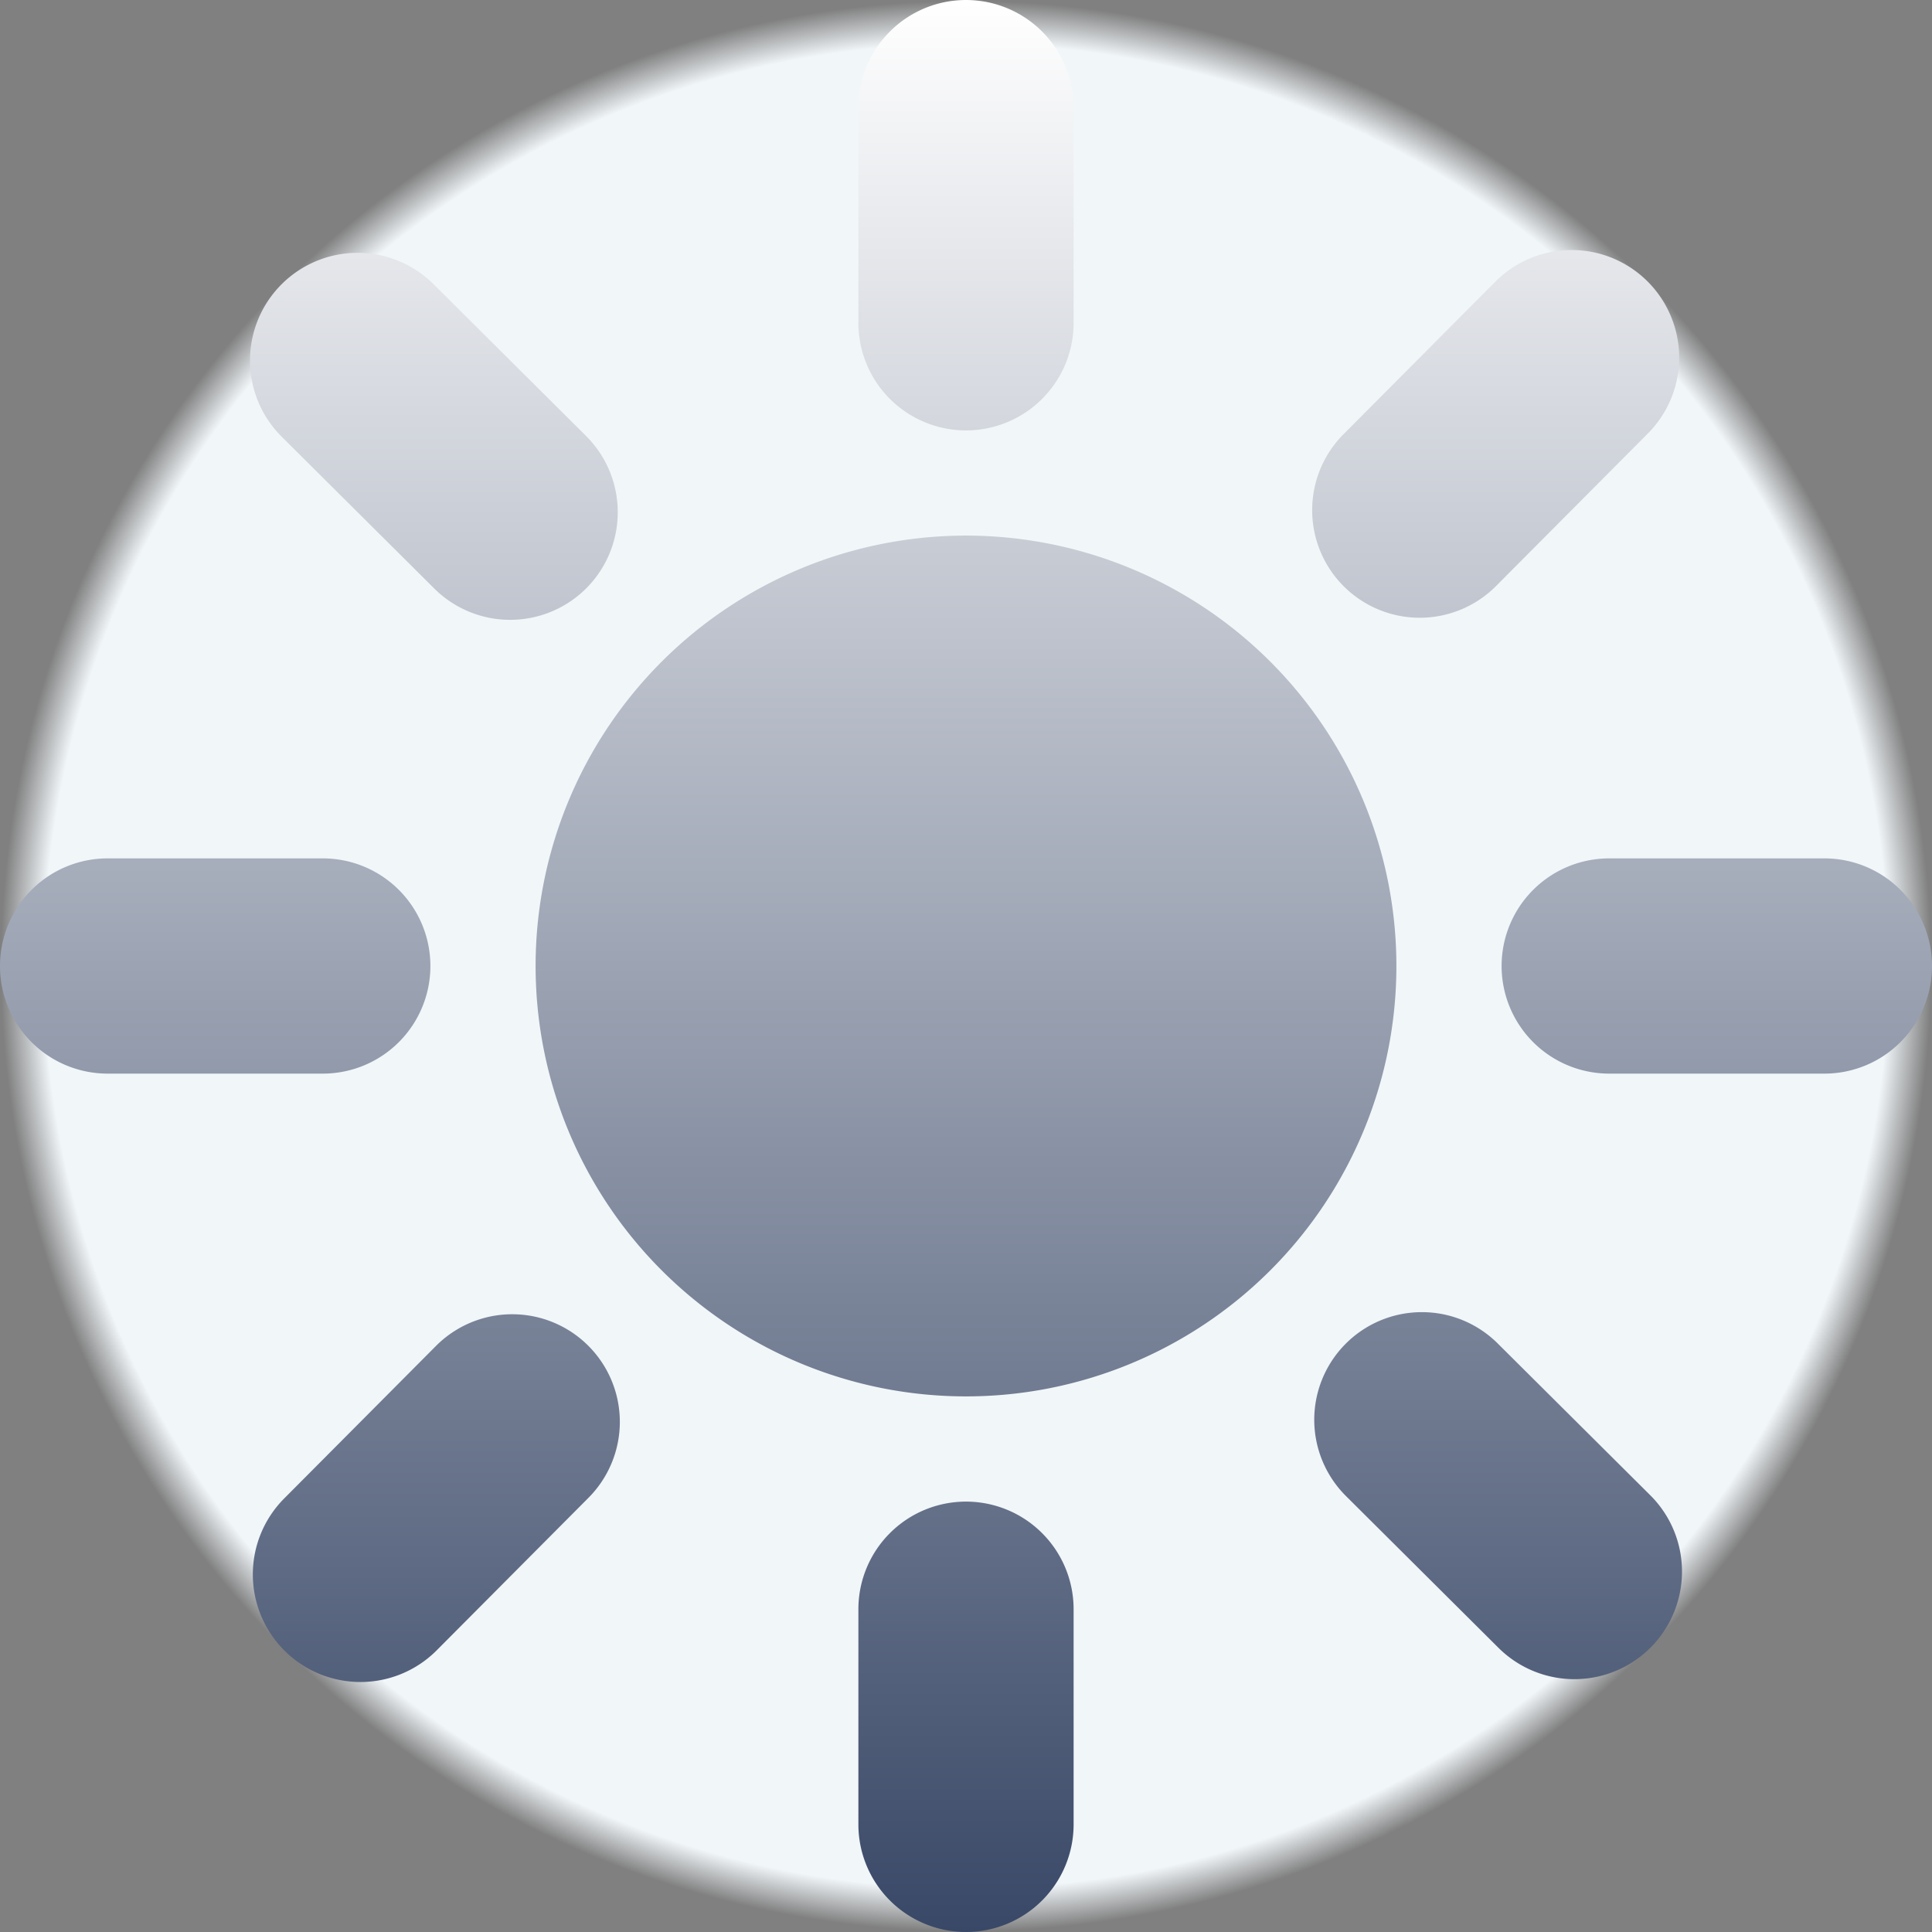 <?xml version="1.0" encoding="UTF-8" standalone="no"?>
<!-- Created with Inkscape (http://www.inkscape.org/) -->

<svg
   width="100"
   height="100"
   viewBox="0 0 100 100"
   version="1.1"
   id="svg1"
   inkscape:version="1.2.1 (9c6d41e410, 2022-07-14)"
   sodipodi:docname="control_light_ink.svg"
   inkscape:export-filename="control_light_slide.svg"
   inkscape:export-xdpi="25.27"
   inkscape:export-ydpi="25.27"
   xmlns:inkscape="http://www.inkscape.org/namespaces/inkscape"
   xmlns:sodipodi="http://sodipodi.sourceforge.net/DTD/sodipodi-0.dtd"
   xmlns:xlink="http://www.w3.org/1999/xlink"
   xmlns="http://www.w3.org/2000/svg"
   xmlns:svg="http://www.w3.org/2000/svg">
  <rect x="0" y="0" width="100" height="100" fill="#808080" stroke="none"/>
  <sodipodi:namedview
     id="namedview1"
     pagecolor="#858585"
     bordercolor="#666666"
     borderopacity="1.0"
     inkscape:showpageshadow="2"
     inkscape:pageopacity="1"
     inkscape:pagecheckerboard="0"
     inkscape:deskcolor="#d1d1d1"
     inkscape:document-units="mm"
     inkscape:zoom="8.2142635"
     inkscape:cx="53.626232"
     inkscape:cy="46.991432"
     inkscape:window-width="3440"
     inkscape:window-height="1387"
     inkscape:window-x="2552"
     inkscape:window-y="22"
     inkscape:window-maximized="1"
     inkscape:current-layer="g5838"
     showgrid="false" />
  <defs
     id="defs1">
    <linearGradient
       inkscape:collect="always"
       id="linearGradient15330">
      <stop
         style="stop-color:#f1f6f9;stop-opacity:1;"
         offset="0.955"
         id="stop15326" />
      <stop
         style="stop-color:#f1f6f9;stop-opacity:0;"
         offset="1"
         id="stop15328" />
    </linearGradient>
    <linearGradient
       inkscape:collect="always"
       id="linearGradient6310">
      <stop
         style="stop-color:#ffffff;stop-opacity:1;"
         offset="0"
         id="stop6308" />
      <stop
         style="stop-color:#394867;stop-opacity:1;"
         offset="1"
         id="stop6306" />
    </linearGradient>
    <linearGradient
       inkscape:collect="always"
       xlink:href="#linearGradient6310"
       id="linearGradient6312"
       x1="0"
       y1="13.229"
       x2="26.458"
       y2="13.229"
       gradientUnits="userSpaceOnUse"
       gradientTransform="matrix(0,3.78,-3.78,0,100,0)" />
    <radialGradient
       inkscape:collect="always"
       xlink:href="#linearGradient15330"
       id="radialGradient15332"
       cx="13.229"
       cy="13.229"
       fx="13.229"
       fy="13.229"
       r="13.229"
       gradientUnits="userSpaceOnUse"
       gradientTransform="scale(3.78)" />
  </defs>
  <g
     inkscape:label="Layer 1 copy 1"
     inkscape:groupmode="layer"
     id="g5838"
     style="display:inline"
     inkscape:export-filename="control_light_dark.svg"
     inkscape:export-xdpi="96"
     inkscape:export-ydpi="96">
    <path
       style="fill:url(#radialGradient15332);fill-opacity:1;stroke-width:0;paint-order:stroke fill markers"
       id="path15322"
       sodipodi:type="arc"
       sodipodi:cx="50"
       sodipodi:cy="50"
       sodipodi:rx="50"
       sodipodi:ry="49.999996"
       sodipodi:start="0"
       sodipodi:end="6.2807608"
       sodipodi:open="true"
       sodipodi:arc-type="arc"
       d="M 100,50 A 50,50 0 0 1 50.03,100 50,50 0 0 1 3.6738965e-5,50.061 50,50 0 0 1 49.909,8.6477349e-5 50,50 0 0 1 100,49.879"
       inkscape:export-filename="control_light_slide.svg"
       inkscape:export-xdpi="96"
       inkscape:export-ydpi="96" />
    <path
       id="rect5888"
       style="fill:url(#linearGradient6312);fill-opacity:1;stroke-width:0;paint-order:stroke fill markers"
       d="M 50,0 A 5.57,5.57 0 0 0 44.43,5.57 V 16.709 A 5.57,5.57 0 0 0 50,22.277 5.57,5.57 0 0 0 55.57,16.709 V 5.57 A 5.57,5.57 0 0 0 50,0 Z m 31.955,12.975 a 5.57,5.57 0 0 0 -4.559,1.607 l -7.857,7.895 a 5.57,5.57 0 0 0 0.018,7.875 5.57,5.57 0 0 0 7.877,-0.018 l 7.857,-7.895 a 5.57,5.57 0 0 0 -0.018,-7.877 5.57,5.57 0 0 0 -3.318,-1.588 z m -62.834,0.145 a 5.57,5.57 0 0 0 -4.559,1.607 5.57,5.57 0 0 0 0.02,7.877 l 7.895,7.857 a 5.57,5.57 0 0 0 7.875,-0.018 5.57,5.57 0 0 0 -0.018,-7.877 l -7.895,-7.857 a 5.57,5.57 0 0 0 -3.318,-1.59 z M 50,27.723 A 22.278,22.278 0 0 0 27.723,50 22.278,22.278 0 0 0 50,72.277 22.278,22.278 0 0 0 72.277,50 22.278,22.278 0 0 0 50,27.723 Z M 5.57,44.43 A 5.57,5.57 0 0 0 0,50 5.57,5.57 0 0 0 5.57,55.57 H 16.709 A 5.57,5.57 0 0 0 22.277,50 5.57,5.57 0 0 0 16.709,44.43 Z m 77.721,0 A 5.57,5.57 0 0 0 77.723,50 5.57,5.57 0 0 0 83.291,55.57 H 94.43 A 5.57,5.57 0 0 0 100,50 5.57,5.57 0 0 0 94.43,44.43 Z m -9.086,23.52 a 5.57,5.57 0 0 0 -4.557,1.607 5.57,5.57 0 0 0 0.018,7.877 l 7.895,7.857 a 5.57,5.57 0 0 0 7.877,-0.018 5.57,5.57 0 0 0 -0.018,-7.877 L 77.523,69.539 A 5.57,5.57 0 0 0 74.205,67.949 Z M 27.125,68.059 a 5.57,5.57 0 0 0 -4.559,1.607 l -7.857,7.895 a 5.57,5.57 0 0 0 0.018,7.877 5.57,5.57 0 0 0 7.877,-0.018 l 7.857,-7.896 a 5.57,5.57 0 0 0 -0.018,-7.875 5.57,5.57 0 0 0 -3.318,-1.59 z M 50,77.723 A 5.57,5.57 0 0 0 44.43,83.291 V 94.43 A 5.57,5.57 0 0 0 50,100 5.57,5.57 0 0 0 55.57,94.43 V 83.291 A 5.57,5.57 0 0 0 50,77.723 Z"
       inkscape:export-filename="control_light_slide.svg"
       inkscape:export-xdpi="96"
       inkscape:export-ydpi="96" />
  </g>
</svg>
